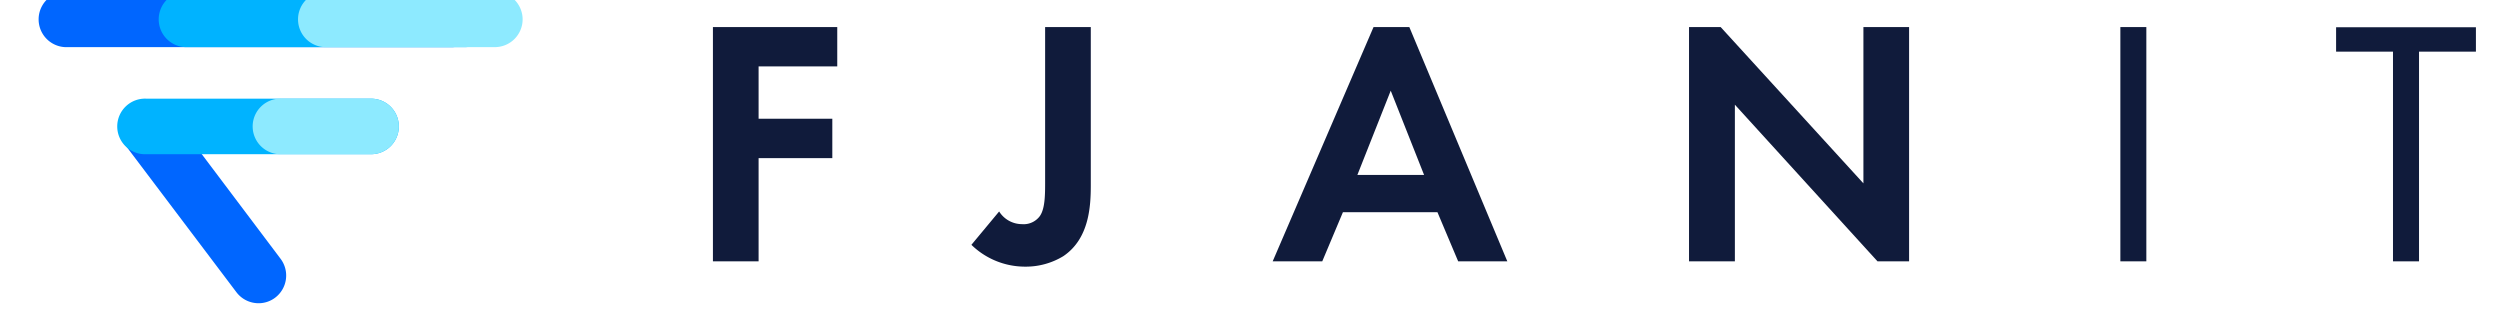 <svg id="Layer_1" data-name="Layer 1" xmlns="http://www.w3.org/2000/svg" viewBox="50 40 410 55"><defs><style>.cls-1{fill:#101b3b;}.cls-2{fill:#06f;}.cls-3{fill:#00b3ff;}.cls-4{fill:#8deaff;}</style></defs><path class="cls-1" d="M187.31,50.89h-12.9v8.58H186.5v6.46H174.41V82.86h-7.49V44.44h20.39Z"/><path class="cls-1" d="M228.89,44.44V70.36c0,3.4-.23,8.76-4.49,11.64a11.82,11.82,0,0,1-6.28,1.73,12.61,12.61,0,0,1-8.81-3.58l4.55-5.47a4.43,4.43,0,0,0,3.74,2.08,3.3,3.3,0,0,0,2.94-1.33c.92-1.32.86-3.86.86-6.22V44.44Z"/><path class="cls-1" d="M285.74,74.8h-15.5l-3.39,8.06h-8.13l16.54-38.42h5.87L297.2,82.86h-8.06Zm-2.19-6.11-5.47-13.82-5.47,13.82Z"/><path class="cls-1" d="M327,82.86V44.44h5.19L355.6,70.07V44.44h7.49V82.86h-5.18L334.52,57.17V82.86Z"/><path class="cls-1" d="M402,44.44V82.86h-4.26V44.44Z"/><path class="cls-1" d="M446.72,48.47V82.86h-4.27V48.47h-9.33v-4h22.93v4Z"/><path class="cls-2" d="M96,82.42,81.8,63.57H70.38L88.77,87.92a4.56,4.56,0,0,0,3.64,1.81,4.49,4.49,0,0,0,2.74-.93A4.56,4.56,0,0,0,96,82.42Z"/><path class="cls-2" d="M128.68,43.18a4.55,4.55,0,0,1-4.55,4.55H60.68a4.56,4.56,0,0,1,0-9.11h63.45A4.56,4.56,0,0,1,128.68,43.18Z"/><path class="cls-3" d="M130.83,43.18a4.56,4.56,0,0,1-4.56,4.55H80.8a4.56,4.56,0,1,1,0-9.11h45.47A4.56,4.56,0,0,1,130.83,43.18Z"/><path class="cls-4" d="M135.71,43.18a4.56,4.56,0,0,1-4.56,4.55h-27.5a4.56,4.56,0,1,1,0-9.11h27.5A4.56,4.56,0,0,1,135.71,43.18Z"/><path class="cls-3" d="M115.41,60.74a4.55,4.55,0,0,1-4.55,4.55H74a4.56,4.56,0,1,1,0-9.11h36.91A4.55,4.55,0,0,1,115.41,60.74Z"/><path class="cls-4" d="M115.41,60.74a4.55,4.55,0,0,1-4.55,4.55H96.21a4.56,4.56,0,1,1,0-9.11h14.65A4.55,4.55,0,0,1,115.41,60.74Z"/></svg>